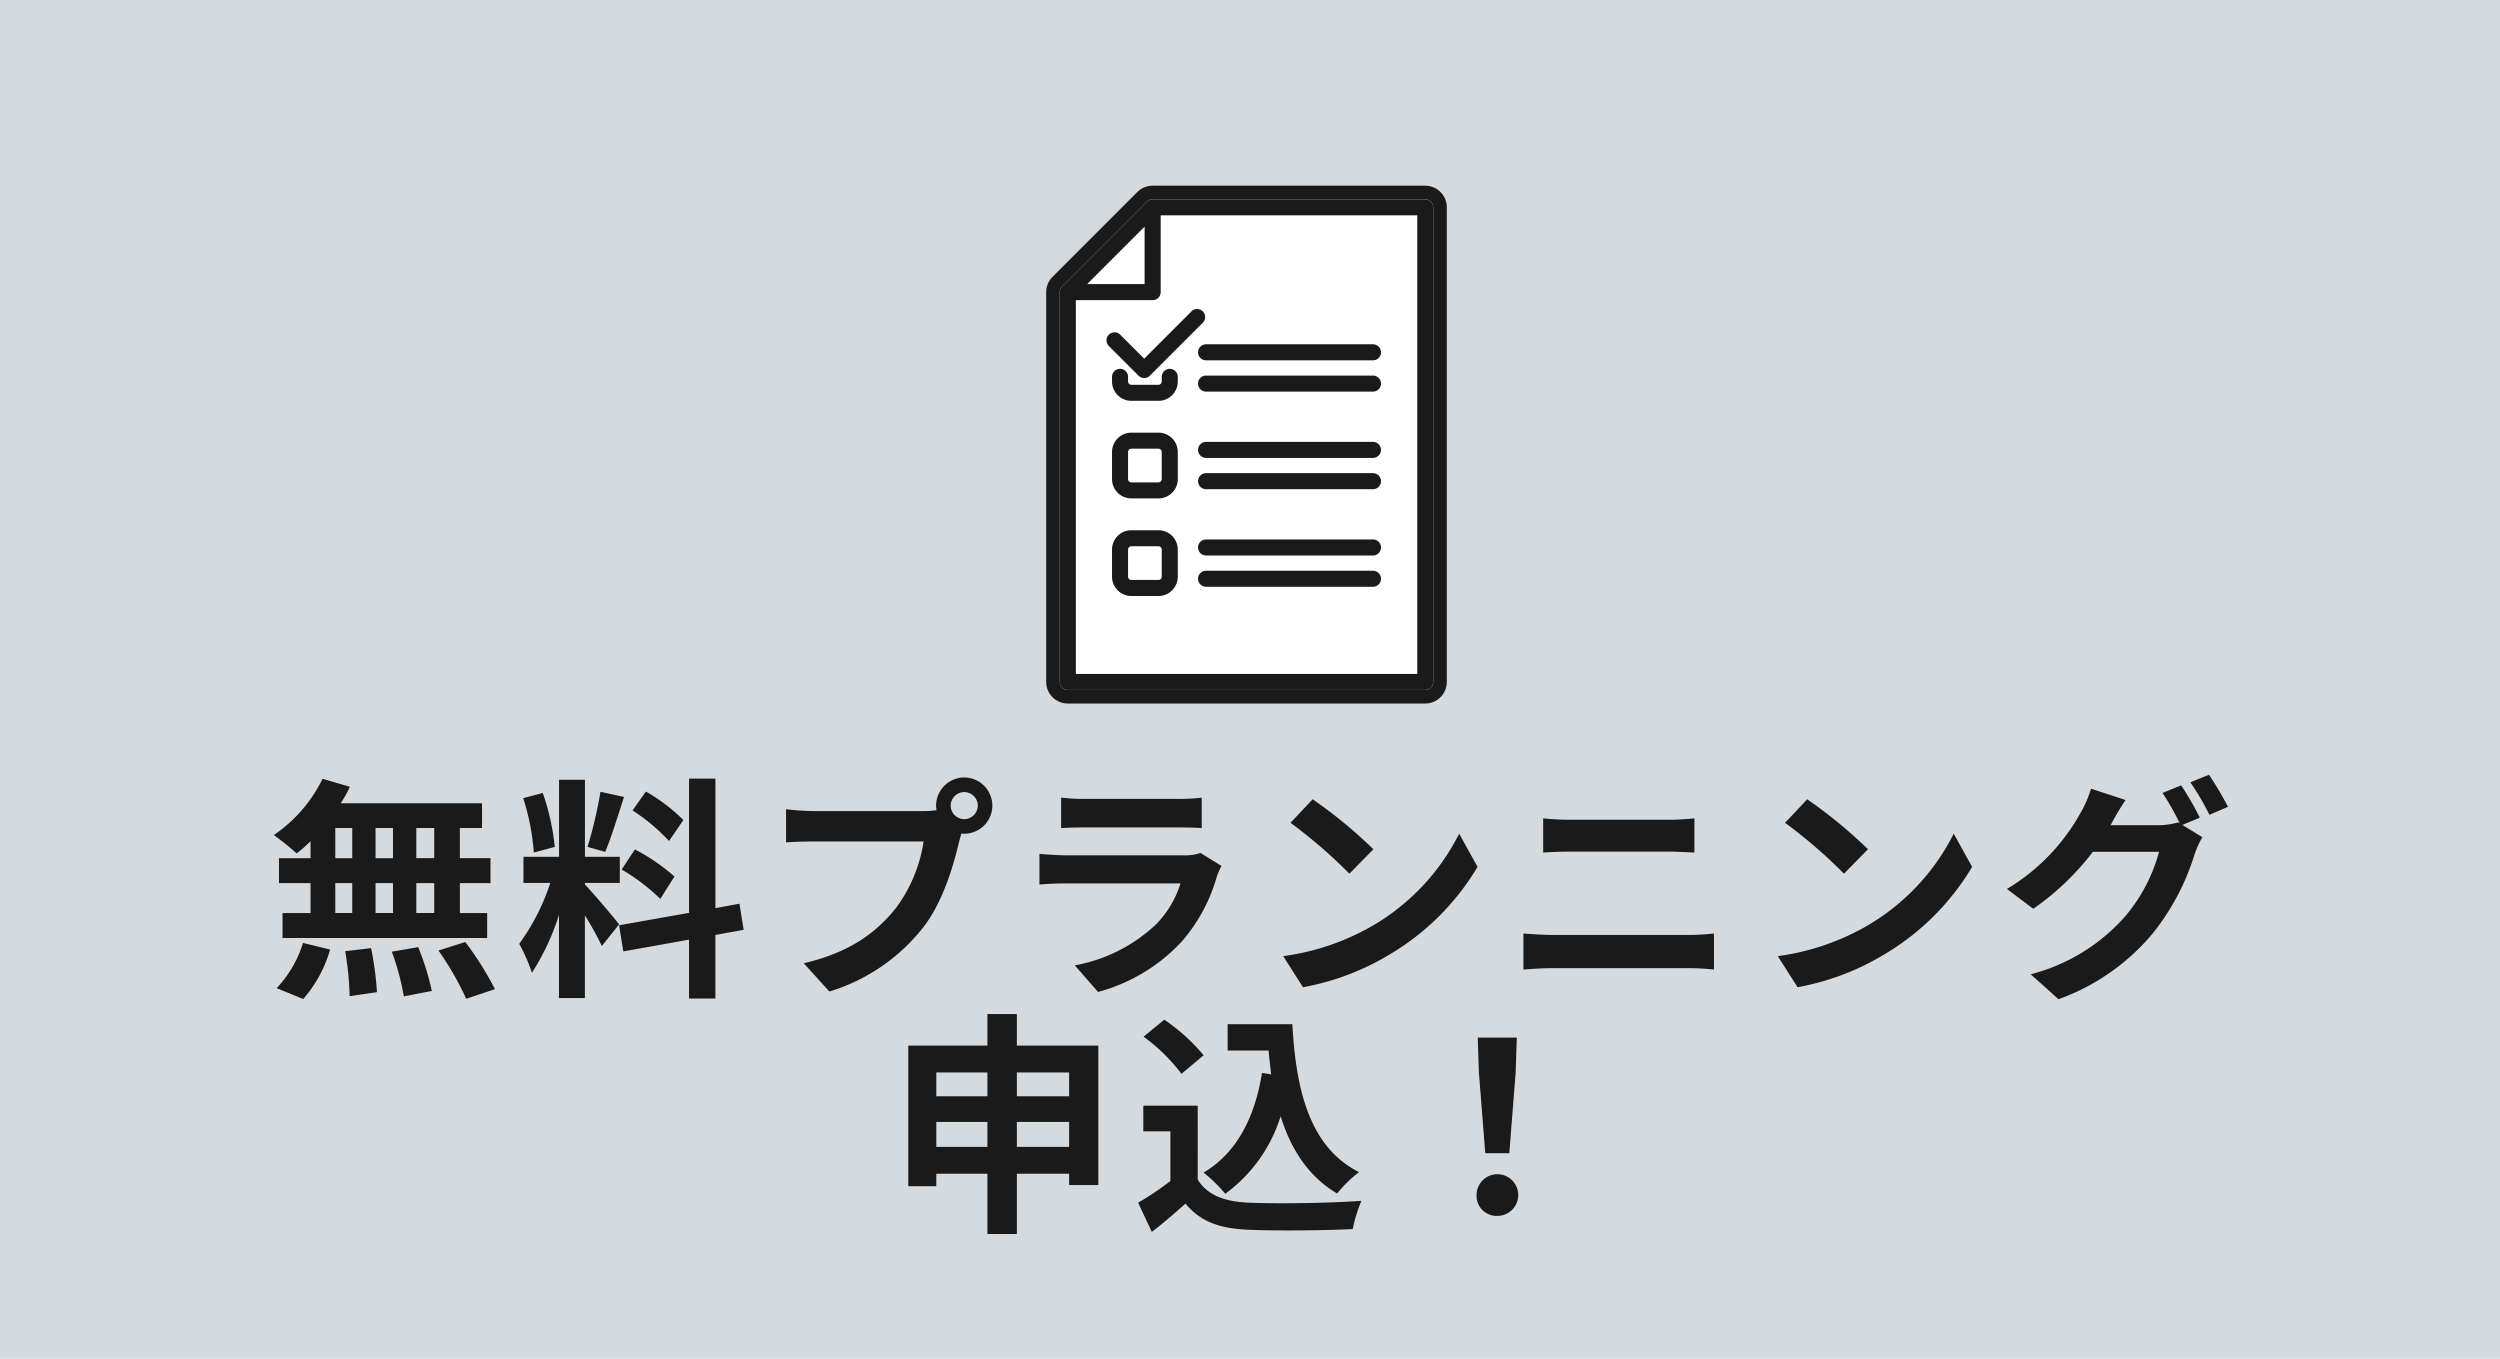 <svg xmlns="http://www.w3.org/2000/svg" width="276" height="150" viewBox="0 0 276 150">
  <g id="sp-fix-icon-01" transform="translate(-13422 475)">
    <path id="img_cvbtn" d="M0,0H276V150H0Z" transform="translate(13422 -475)" fill="#d5dade"/>
    <path id="パス_25551" data-name="パス 25551" d="M-90.064-13.26H-92.04v-3.328h1.976Zm0,6.058H-92.04v-3.3h1.976Zm-10.92-3.3h1.872v3.3h-1.872Zm6.37,0v3.3h-1.924v-3.3Zm-1.924-2.756v-3.328h1.924v3.328Zm-4.446-3.328h1.872v3.328h-1.872Zm-2.73,3.328H-107.2V-10.5h3.484v3.3h-3.094v2.756h22.594V-7.2H-87.23v-3.3h3.38V-13.26h-3.38v-3.328h2.444v-2.73h-15.6a14,14,0,0,0,1.014-1.82l-3.016-.884a15.988,15.988,0,0,1-5.382,6.214,28.633,28.633,0,0,1,2.522,2.028,17.866,17.866,0,0,0,1.534-1.352Zm-.806,15.548a14.228,14.228,0,0,0,2.964-5.46l-2.99-.728a12.812,12.812,0,0,1-2.912,4.992Zm4.628-5.278A33,33,0,0,1-99.4,1.976l3.016-.442a34.012,34.012,0,0,0-.65-4.862Zm5.148.052A27.707,27.707,0,0,1-93.418,2l3.094-.6a28.974,28.974,0,0,0-1.508-4.836Zm5.148-.13a33.488,33.488,0,0,1,3.068,5.33L-83.356,1.2A35.265,35.265,0,0,0-86.632-4Zm27.04-14.4a19.539,19.539,0,0,0-4.134-3.146l-1.482,2.08a20.918,20.918,0,0,1,4.03,3.38Zm-6.812,5.46A21.988,21.988,0,0,1-65.1-8.762l1.56-2.47a21.714,21.714,0,0,0-4.368-2.99Zm-2.34-8.58a48.363,48.363,0,0,1-1.43,6.084l1.95.546c.65-1.508,1.4-3.978,2.08-6.058Zm-5.044,6.084a26.068,26.068,0,0,0-1.326-5.954l-2.158.572a25.71,25.71,0,0,1,1.17,6.006Zm7.1,8.554c-.546-.728-3.016-3.64-3.77-4.394v-.182h3.848v-2.886h-3.848v-8.5h-2.86v8.5H-80.21v2.886h2.964A24.07,24.07,0,0,1-80.678-3.8a18.373,18.373,0,0,1,1.4,3.2,26.683,26.683,0,0,0,2.99-6.4V2.184h2.86V-6.942a34.732,34.732,0,0,1,1.872,3.38Zm13.754.6-.468-2.886-2.652.494v-14.3h-2.912v14.82L-69.654-5.85l.468,2.886,7.254-1.3v6.5h2.912v-7.02Zm22.854-13.7a1.509,1.509,0,0,1,1.508-1.508,1.5,1.5,0,0,1,1.482,1.508,1.5,1.5,0,0,1-1.482,1.482A1.5,1.5,0,0,1-33.046-19.058Zm-1.612,0a2.88,2.88,0,0,0,.052.494,11.218,11.218,0,0,1-1.482.1H-48.126a28.949,28.949,0,0,1-3.094-.208V-15c.65-.052,1.9-.1,3.094-.1h12.09a16.339,16.339,0,0,1-3.042,7.332c-2.106,2.652-5.044,4.914-10.192,6.11l2.834,3.12a20.883,20.883,0,0,0,10.452-7.2c2.184-2.886,3.3-6.916,3.9-9.464.078-.234.13-.494.208-.78a1.483,1.483,0,0,0,.338.026,3.118,3.118,0,0,0,3.094-3.094,3.124,3.124,0,0,0-3.094-3.12A3.129,3.129,0,0,0-34.658-19.058Zm13.806-.884v3.354c.754-.052,1.872-.078,2.7-.078H-8.19c.936,0,2.158.026,2.86.078v-3.354a24.513,24.513,0,0,1-2.808.13h-10.01A21.917,21.917,0,0,1-20.852-19.942ZM-3.146-12.4l-2.314-1.43a5.485,5.485,0,0,1-1.9.26h-12.87c-.806,0-1.924-.078-3.016-.156v3.38c1.092-.1,2.392-.13,3.016-.13H-7.67a11.28,11.28,0,0,1-2.678,4.5,17.537,17.537,0,0,1-9,4.55l2.574,2.938A19.469,19.469,0,0,0-7.488-4.108a18.685,18.685,0,0,0,3.848-7.2A9.633,9.633,0,0,1-3.146-12.4ZM6.916-19.76l-2.444,2.6a54.06,54.06,0,0,1,6.5,5.616l2.652-2.7A52.512,52.512,0,0,0,6.916-19.76ZM3.666-2.444,5.85.988A28.157,28.157,0,0,0,15.5-2.678a27.647,27.647,0,0,0,9.62-9.62l-2.028-3.666A24.482,24.482,0,0,1,13.624-5.85,26.8,26.8,0,0,1,3.666-2.444Zm28.7-15.21v3.77c.884-.052,2.08-.1,3.068-.1H46.176c.91,0,2.132.078,2.886.1v-3.77c-.728.078-1.846.156-2.886.156H35.412C34.528-17.5,33.306-17.55,32.37-17.654ZM30.186-4.94V-.962c.962-.078,2.236-.156,3.25-.156H48.36a28.243,28.243,0,0,1,2.86.156V-4.94a26.353,26.353,0,0,1-2.86.156H33.436C32.422-4.784,31.2-4.862,30.186-4.94Zm31.33-14.82-2.444,2.6a54.06,54.06,0,0,1,6.5,5.616l2.652-2.7A52.511,52.511,0,0,0,61.516-19.76ZM58.266-2.444,60.45.988A28.157,28.157,0,0,0,70.1-2.678a27.647,27.647,0,0,0,9.62-9.62l-2.028-3.666A24.482,24.482,0,0,1,68.224-5.85,26.8,26.8,0,0,1,58.266-2.444ZM102.8-21.294l-2.054.832a30.15,30.15,0,0,1,1.9,3.354l-.182-.1a8.19,8.19,0,0,1-2.262.312H95c.026-.052.052-.078.078-.13a26.974,26.974,0,0,1,1.586-2.652L92.846-20.93a11.765,11.765,0,0,1-1.17,2.7,22.485,22.485,0,0,1-8.112,8.372L86.476-7.67a29.214,29.214,0,0,0,6.578-6.292h7.306A18.393,18.393,0,0,1,96.668-6.89,20.8,20.8,0,0,1,86.19-.442l3.068,2.756A24.215,24.215,0,0,0,99.736-5.044a26.4,26.4,0,0,0,4.55-8.658,10.41,10.41,0,0,1,.858-1.872l-2.21-1.352,1.924-.806A33.051,33.051,0,0,0,102.8-21.294Zm3.068-1.17-2.054.832a27.565,27.565,0,0,1,2.106,3.588l2.054-.884A37.123,37.123,0,0,0,105.872-22.464ZM-25.74,18.616V15.86h5.772v2.756Zm-8.892,0V15.86h5.642v2.756ZM-28.99,10.4v2.626h-5.642V10.4Zm9.022,0v2.626H-25.74V10.4ZM-25.74,7.436V3.952h-3.25V7.436h-8.736V22.958h3.094V21.58h5.642v6.656h3.25V21.58h5.772v1.248h3.224V7.436ZM1.326,10.452c-.806,4.966-2.808,8.84-6.448,11A17.066,17.066,0,0,1-2.73,23.79a16.7,16.7,0,0,0,6.11-8.554c1.144,3.64,3.042,6.63,6.24,8.528A13.854,13.854,0,0,1,12.038,21.4C6.63,18.694,5.07,12.428,4.68,5.07H-2.47V7.982H2.054c.078.884.182,1.768.286,2.626ZM-5.122,8.5A20.82,20.82,0,0,0-9.464,4.576l-2.288,1.872a19.675,19.675,0,0,1,4.186,4.108Zm-.65,5.564h-6.006V16.9h2.99v5.486a34.145,34.145,0,0,1-3.562,2.392L-10.842,28c1.43-1.092,2.574-2.106,3.718-3.12C-5.434,26.91-3.3,27.638-.1,27.768c3.094.13,8.32.078,11.44-.078a16.193,16.193,0,0,1,.962-3.12c-3.458.26-9.308.338-12.35.208-2.7-.1-4.654-.806-5.72-2.548Zm31.746,5.252h2.652l.7-8.892.13-3.874H25.142l.13,3.874ZM27.3,26.234a2.3,2.3,0,1,0-2.288-2.288A2.213,2.213,0,0,0,27.3,26.234Z" transform="translate(13560 -367)" fill="#1a1a1a"/>
    <g id="グループ_48537" data-name="グループ 48537" transform="translate(5132.641 -14998)">
      <g id="パス_24492" data-name="パス 24492" transform="translate(5918.944 12826.818)" fill="#1a1a1a">
        <path d="M 2527.759 1773.102 L 2488.3 1773.102 C 2487.398 1773.102 2486.665 1772.368 2486.665 1771.467 L 2486.665 1728.43 C 2486.665 1728.21 2486.708 1727.995 2486.794 1727.792 L 2486.796 1727.789 L 2486.797 1727.786 C 2486.872 1727.612 2486.977 1727.452 2487.108 1727.311 L 2487.113 1727.307 L 2487.115 1727.304 L 2487.121 1727.297 L 2487.146 1727.272 L 2496.5 1717.918 C 2496.511 1717.907 2496.522 1717.896 2496.534 1717.885 L 2496.538 1717.881 L 2496.545 1717.874 L 2496.553 1717.867 C 2496.693 1717.738 2496.851 1717.636 2497.022 1717.562 C 2497.225 1717.476 2497.441 1717.432 2497.664 1717.432 L 2527.759 1717.432 C 2528.661 1717.432 2529.394 1718.166 2529.394 1719.067 L 2529.394 1771.467 C 2529.394 1772.368 2528.661 1773.102 2527.759 1773.102 Z" stroke="none"/>
        <path d="M 2497.664 1718.182 C 2497.541 1718.182 2497.423 1718.207 2497.316 1718.253 C 2497.224 1718.292 2497.138 1718.347 2497.061 1718.418 C 2497.052 1718.427 2497.043 1718.435 2497.035 1718.444 L 2487.676 1727.802 C 2487.67 1727.809 2487.663 1727.816 2487.657 1727.823 C 2487.582 1727.903 2487.525 1727.991 2487.485 1728.083 C 2487.44 1728.19 2487.415 1728.307 2487.415 1728.43 L 2487.415 1771.467 C 2487.415 1771.956 2487.811 1772.352 2488.3 1772.352 L 2527.759 1772.352 C 2528.248 1772.352 2528.644 1771.956 2528.644 1771.467 L 2528.644 1719.067 C 2528.644 1718.578 2528.248 1718.182 2527.759 1718.182 L 2497.664 1718.182 M 2497.664 1716.682 L 2527.759 1716.682 C 2529.074 1716.682 2530.144 1717.752 2530.144 1719.067 L 2530.144 1771.467 C 2530.144 1772.782 2529.074 1773.852 2527.759 1773.852 L 2488.3 1773.852 C 2486.985 1773.852 2485.915 1772.782 2485.915 1771.467 L 2485.915 1728.43 C 2485.915 1728.109 2485.979 1727.796 2486.103 1727.5 L 2486.106 1727.494 L 2486.109 1727.488 C 2486.217 1727.238 2486.366 1727.01 2486.552 1726.808 L 2486.566 1726.792 L 2486.616 1726.742 L 2495.967 1717.39 C 2495.983 1717.375 2495.999 1717.359 2496.015 1717.343 L 2496.031 1717.328 L 2496.045 1717.315 C 2496.248 1717.128 2496.478 1716.979 2496.729 1716.873 C 2497.025 1716.746 2497.34 1716.682 2497.664 1716.682 Z" stroke="none" fill="#1a1a1a"/>
      </g>
      <g id="グループ_48518" data-name="グループ 48518" transform="translate(8406.359 14545)">
        <path id="パス_24492-2" data-name="パス 24492" d="M2527.759,1718.182h-30.1a.883.883,0,0,0-.6.236l-.026.025-9.359,9.359-.02.021a.912.912,0,0,0-.171.26.89.89,0,0,0-.07.347v43.036a.885.885,0,0,0,.885.885h39.459a.885.885,0,0,0,.885-.885v-52.4A.885.885,0,0,0,2527.759,1718.182Z" transform="translate(-2487.415 -1718.182)" fill="#fff"/>
        <g id="グループ_48512" data-name="グループ 48512">
          <path id="パス_24493" data-name="パス 24493" d="M2527.759,1718.182h-30.1a.883.883,0,0,0-.6.236l-.026.025-9.359,9.359-.02.021a.912.912,0,0,0-.171.26.89.89,0,0,0-.07.347v43.036a.885.885,0,0,0,.885.885h39.459a.885.885,0,0,0,.885-.885v-52.4A.885.885,0,0,0,2527.759,1718.182Zm-30.98,3.022v6.342h-6.342Zm30.1,49.378h-37.689v-41.266h8.479a.885.885,0,0,0,.885-.885v-8.478h28.325Z" transform="translate(-2487.415 -1718.182)" fill="#1a1a1a"/>
          <path id="パス_24494" data-name="パス 24494" d="M2542.789,1847.764a.885.885,0,0,0-1.251,1.252l3.283,3.283a.884.884,0,0,0,1.251,0l5.845-5.845a.885.885,0,0,0-1.252-1.252l-5.219,5.219Z" transform="translate(-2536.128 -1832.824)" fill="#1a1a1a"/>
          <path id="パス_24495" data-name="パス 24495" d="M2666.391,2034.447h-18.426a.885.885,0,1,0,0,1.771h18.426a.885.885,0,1,0,0-1.771Z" transform="translate(-2631.815 -2004.21)" fill="#1a1a1a"/>
          <path id="パス_24496" data-name="パス 24496" d="M2666.391,2111.011h-18.426a.885.885,0,0,0,0,1.771h18.426a.885.885,0,0,0,0-1.771Z" transform="translate(-2631.815 -2073.455)" fill="#1a1a1a"/>
          <path id="パス_24497" data-name="パス 24497" d="M2666.391,2147.13h-18.426a.885.885,0,1,0,0,1.77h18.426a.885.885,0,1,0,0-1.77Z" transform="translate(-2631.815 -2106.12)" fill="#1a1a1a"/>
          <path id="パス_24498" data-name="パス 24498" d="M2647.079,1886.528a.885.885,0,0,0,.885.885h18.426a.885.885,0,0,0,0-1.771h-18.426A.885.885,0,0,0,2647.079,1886.528Z" transform="translate(-2631.815 -1869.633)" fill="#1a1a1a"/>
          <path id="パス_24499" data-name="パス 24499" d="M2666.391,1998.329h-18.426a.885.885,0,1,0,0,1.77h18.426a.885.885,0,1,0,0-1.77Z" transform="translate(-2631.815 -1971.546)" fill="#1a1a1a"/>
          <path id="パス_24500" data-name="パス 24500" d="M2666.391,1921.764h-18.426a.885.885,0,1,0,0,1.771h18.426a.885.885,0,1,0,0-1.771Z" transform="translate(-2631.815 -1902.301)" fill="#1a1a1a"/>
          <path id="パス_24501" data-name="パス 24501" d="M2554.118,1913.966a.885.885,0,0,0-.885.885v.516a.367.367,0,0,1-.362.362h-2.995a.367.367,0,0,1-.362-.362v-.516a.885.885,0,1,0-1.77,0v.516a2.135,2.135,0,0,0,2.132,2.133h2.995a2.135,2.135,0,0,0,2.133-2.133v-.516A.885.885,0,0,0,2554.118,1913.966Z" transform="translate(-2541.976 -1895.248)" fill="#1a1a1a"/>
          <path id="パス_24502" data-name="パス 24502" d="M2552.87,1987.678h-2.995a2.135,2.135,0,0,0-2.132,2.133v2.994a2.134,2.134,0,0,0,2.132,2.132h2.995a2.135,2.135,0,0,0,2.133-2.132v-2.994A2.135,2.135,0,0,0,2552.87,1987.678Zm.362,5.127a.368.368,0,0,1-.362.363h-2.995a.367.367,0,0,1-.362-.363v-2.994a.367.367,0,0,1,.362-.362h2.995a.368.368,0,0,1,.362.362Z" transform="translate(-2541.976 -1961.913)" fill="#1a1a1a"/>
          <path id="パス_24503" data-name="パス 24503" d="M2552.87,2100.361h-2.995a2.135,2.135,0,0,0-2.132,2.133v2.995a2.135,2.135,0,0,0,2.132,2.133h2.995a2.136,2.136,0,0,0,2.133-2.133v-2.995A2.136,2.136,0,0,0,2552.87,2100.361Zm.362,5.127a.368.368,0,0,1-.362.362h-2.995a.367.367,0,0,1-.362-.362v-2.995a.368.368,0,0,1,.362-.363h2.995a.368.368,0,0,1,.362.363Z" transform="translate(-2541.976 -2063.823)" fill="#1a1a1a"/>
        </g>
      </g>
    </g>
  </g>
</svg>
